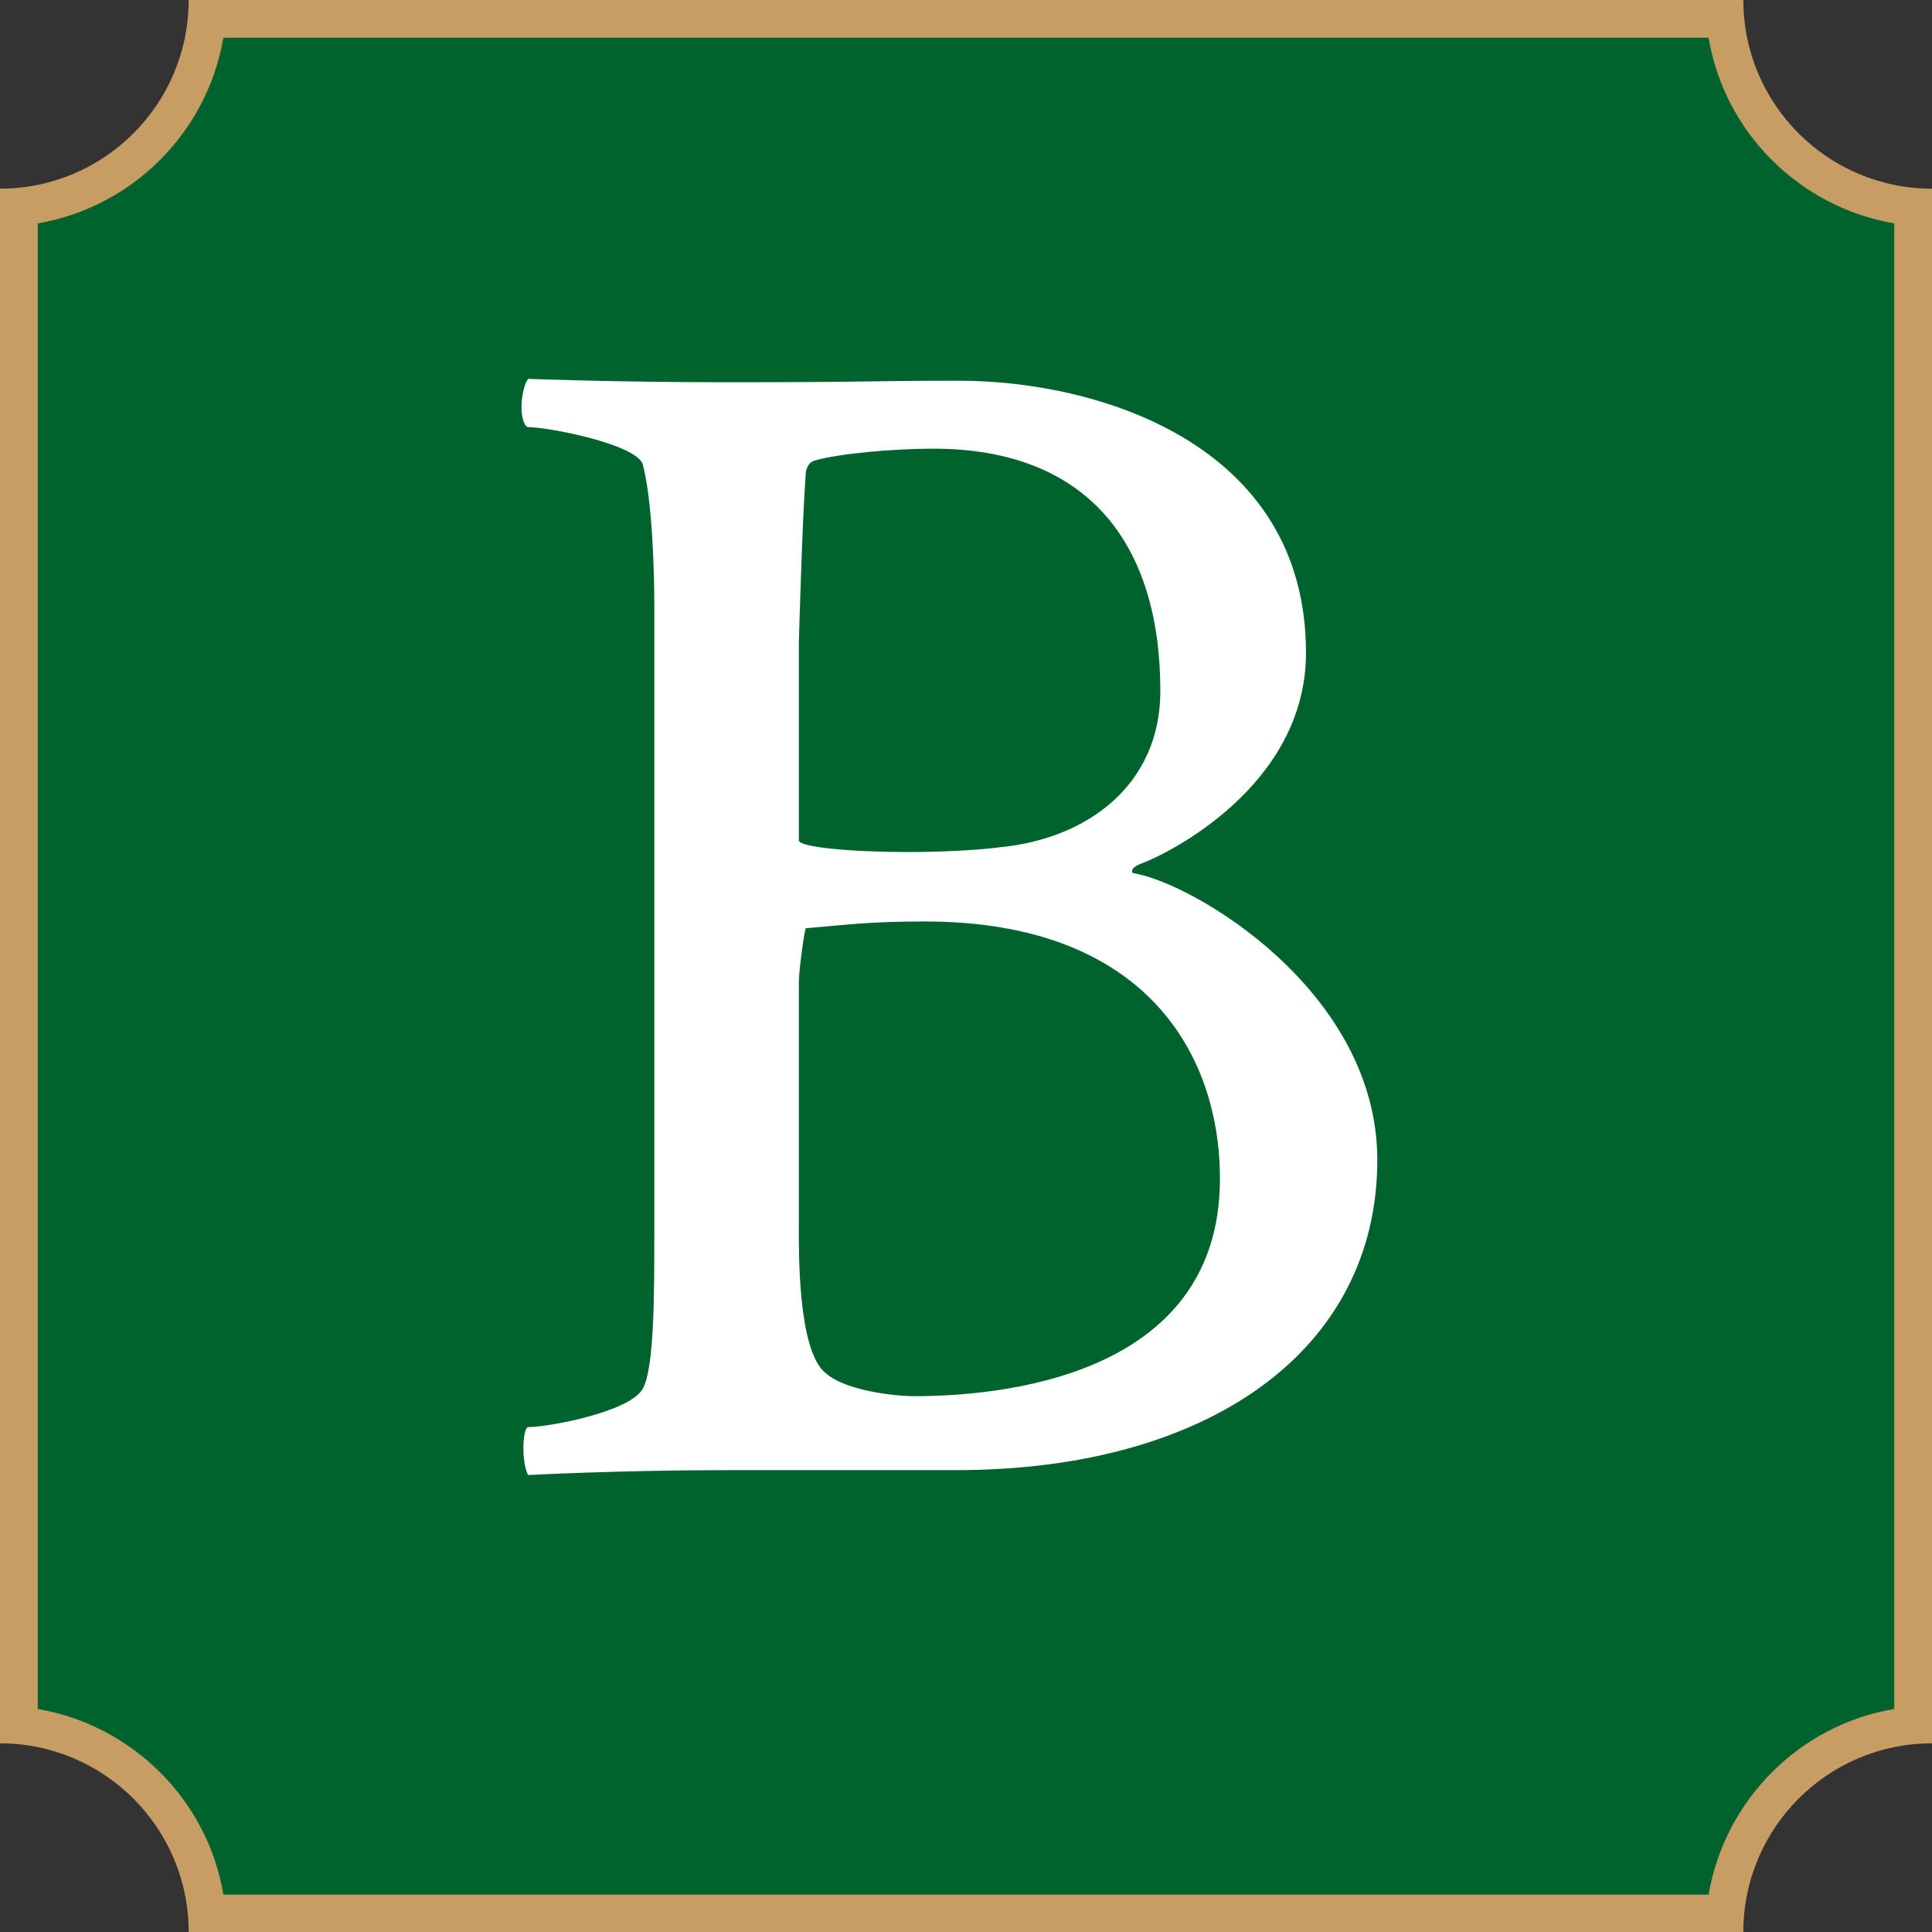 <?xml version="1.0" encoding="utf-8"?>
<!-- Generator: Adobe Illustrator 22.1.0, SVG Export Plug-In . SVG Version: 6.00 Build 0)  -->
<svg version="1.0" id="Ebene_1" xmlns="http://www.w3.org/2000/svg" xmlns:xlink="http://www.w3.org/1999/xlink" x="0px" y="0px"
	 viewBox="0 0 512 512" style="enable-background:new 0 0 512 512;" xml:space="preserve">
<rect x="0" y="0" width="512" height="512" fill="#333333" stroke="none"/>
<style type="text/css">
	.st0{fill:#00632E;}
	.st1{fill:#C89D64;}
	.st2{fill:#FFFFFF;}
</style>
<g>
	<path class="st0" d="M54.8,507c-2.4-26.3-23.4-47.4-49.8-49.8V54.8C31.3,52.4,52.4,31.3,54.8,5h402.5c2.4,26.3,23.4,47.4,49.8,49.8
		v402.5c-26.3,2.4-47.4,23.4-49.8,49.8H54.8z"/>
	<path class="st1" d="M452.8,10c4.2,25.1,24.1,44.9,49.2,49.2v393.7c-25.1,4.2-44.9,24.1-49.2,49.2H59.2
		c-4.2-25.1-24.1-44.9-49.2-49.2V59.2C35.1,54.9,54.9,35.1,59.2,10H452.8 M462,0H50c0,27.6-22.4,50-50,50v412c27.6,0,50,22.4,50,50
		h412c0-27.6,22.4-50,50-50V50C484.4,50,462,27.6,462,0L462,0z"/>
</g>
<g>
	<path class="st2" d="M173.4,160.7c0-7.9-0.4-27.7-3.1-37.8c-2.2-5.3-25-9.7-30.3-9.7c-0.9,0-1.8-2.2-1.8-5.3s0.9-6.6,1.8-7.5
		c0,0,22.9,0.9,52.3,0.9c40.9,0,36-0.4,62-0.4c36,0,91.8,16.3,91.8,72.1c0,35.2-36.5,53.2-43.5,55.8c-3.5,1.3-2.6,2.6-2.2,2.6
		c15.8,2.6,64.6,31.2,64.6,76c0,50.5-44.8,82.2-111.6,82.2h-60.2c-29.4,0-53.2,1.3-53.2,1.3c-0.4-0.4-1.3-3.1-1.3-7
		c0-2.6,0.4-5.7,1.3-5.7c5.3,0,26.8-4,30.3-10.1c3.1-5.3,3.1-25,3.1-41.3V160.7z M245.1,244.2c-14.9,0-20.7,0.9-31.6,1.8
		c-0.4,1.3-1.8,11-1.8,14.5v64.2c0,6.2-0.4,33,7,39.1c5.3,4.8,18.5,6.2,23.7,6.2c20.2,0,80.9-4,80.9-57.6
		C323.3,279.3,303.5,244.2,245.1,244.2z M307.5,183.1c0-39.1-19.3-64.2-60.2-64.2c-10.5,0-25,1.3-31.2,3.1c-1.8,0.4-2.6,2.2-2.6,4
		c-0.9,11.9-1.8,44.4-1.8,44.4v52.3c0,1.8,13.6,3.1,29,3.1c7.9,0,17.6-0.4,24.6-1.3C288.1,222.2,307.5,208.1,307.5,183.1z"/>
</g>
<g>
</g>
<g>
</g>
<g>
</g>
<g>
</g>
<g>
</g>
<g>
</g>
</svg>
